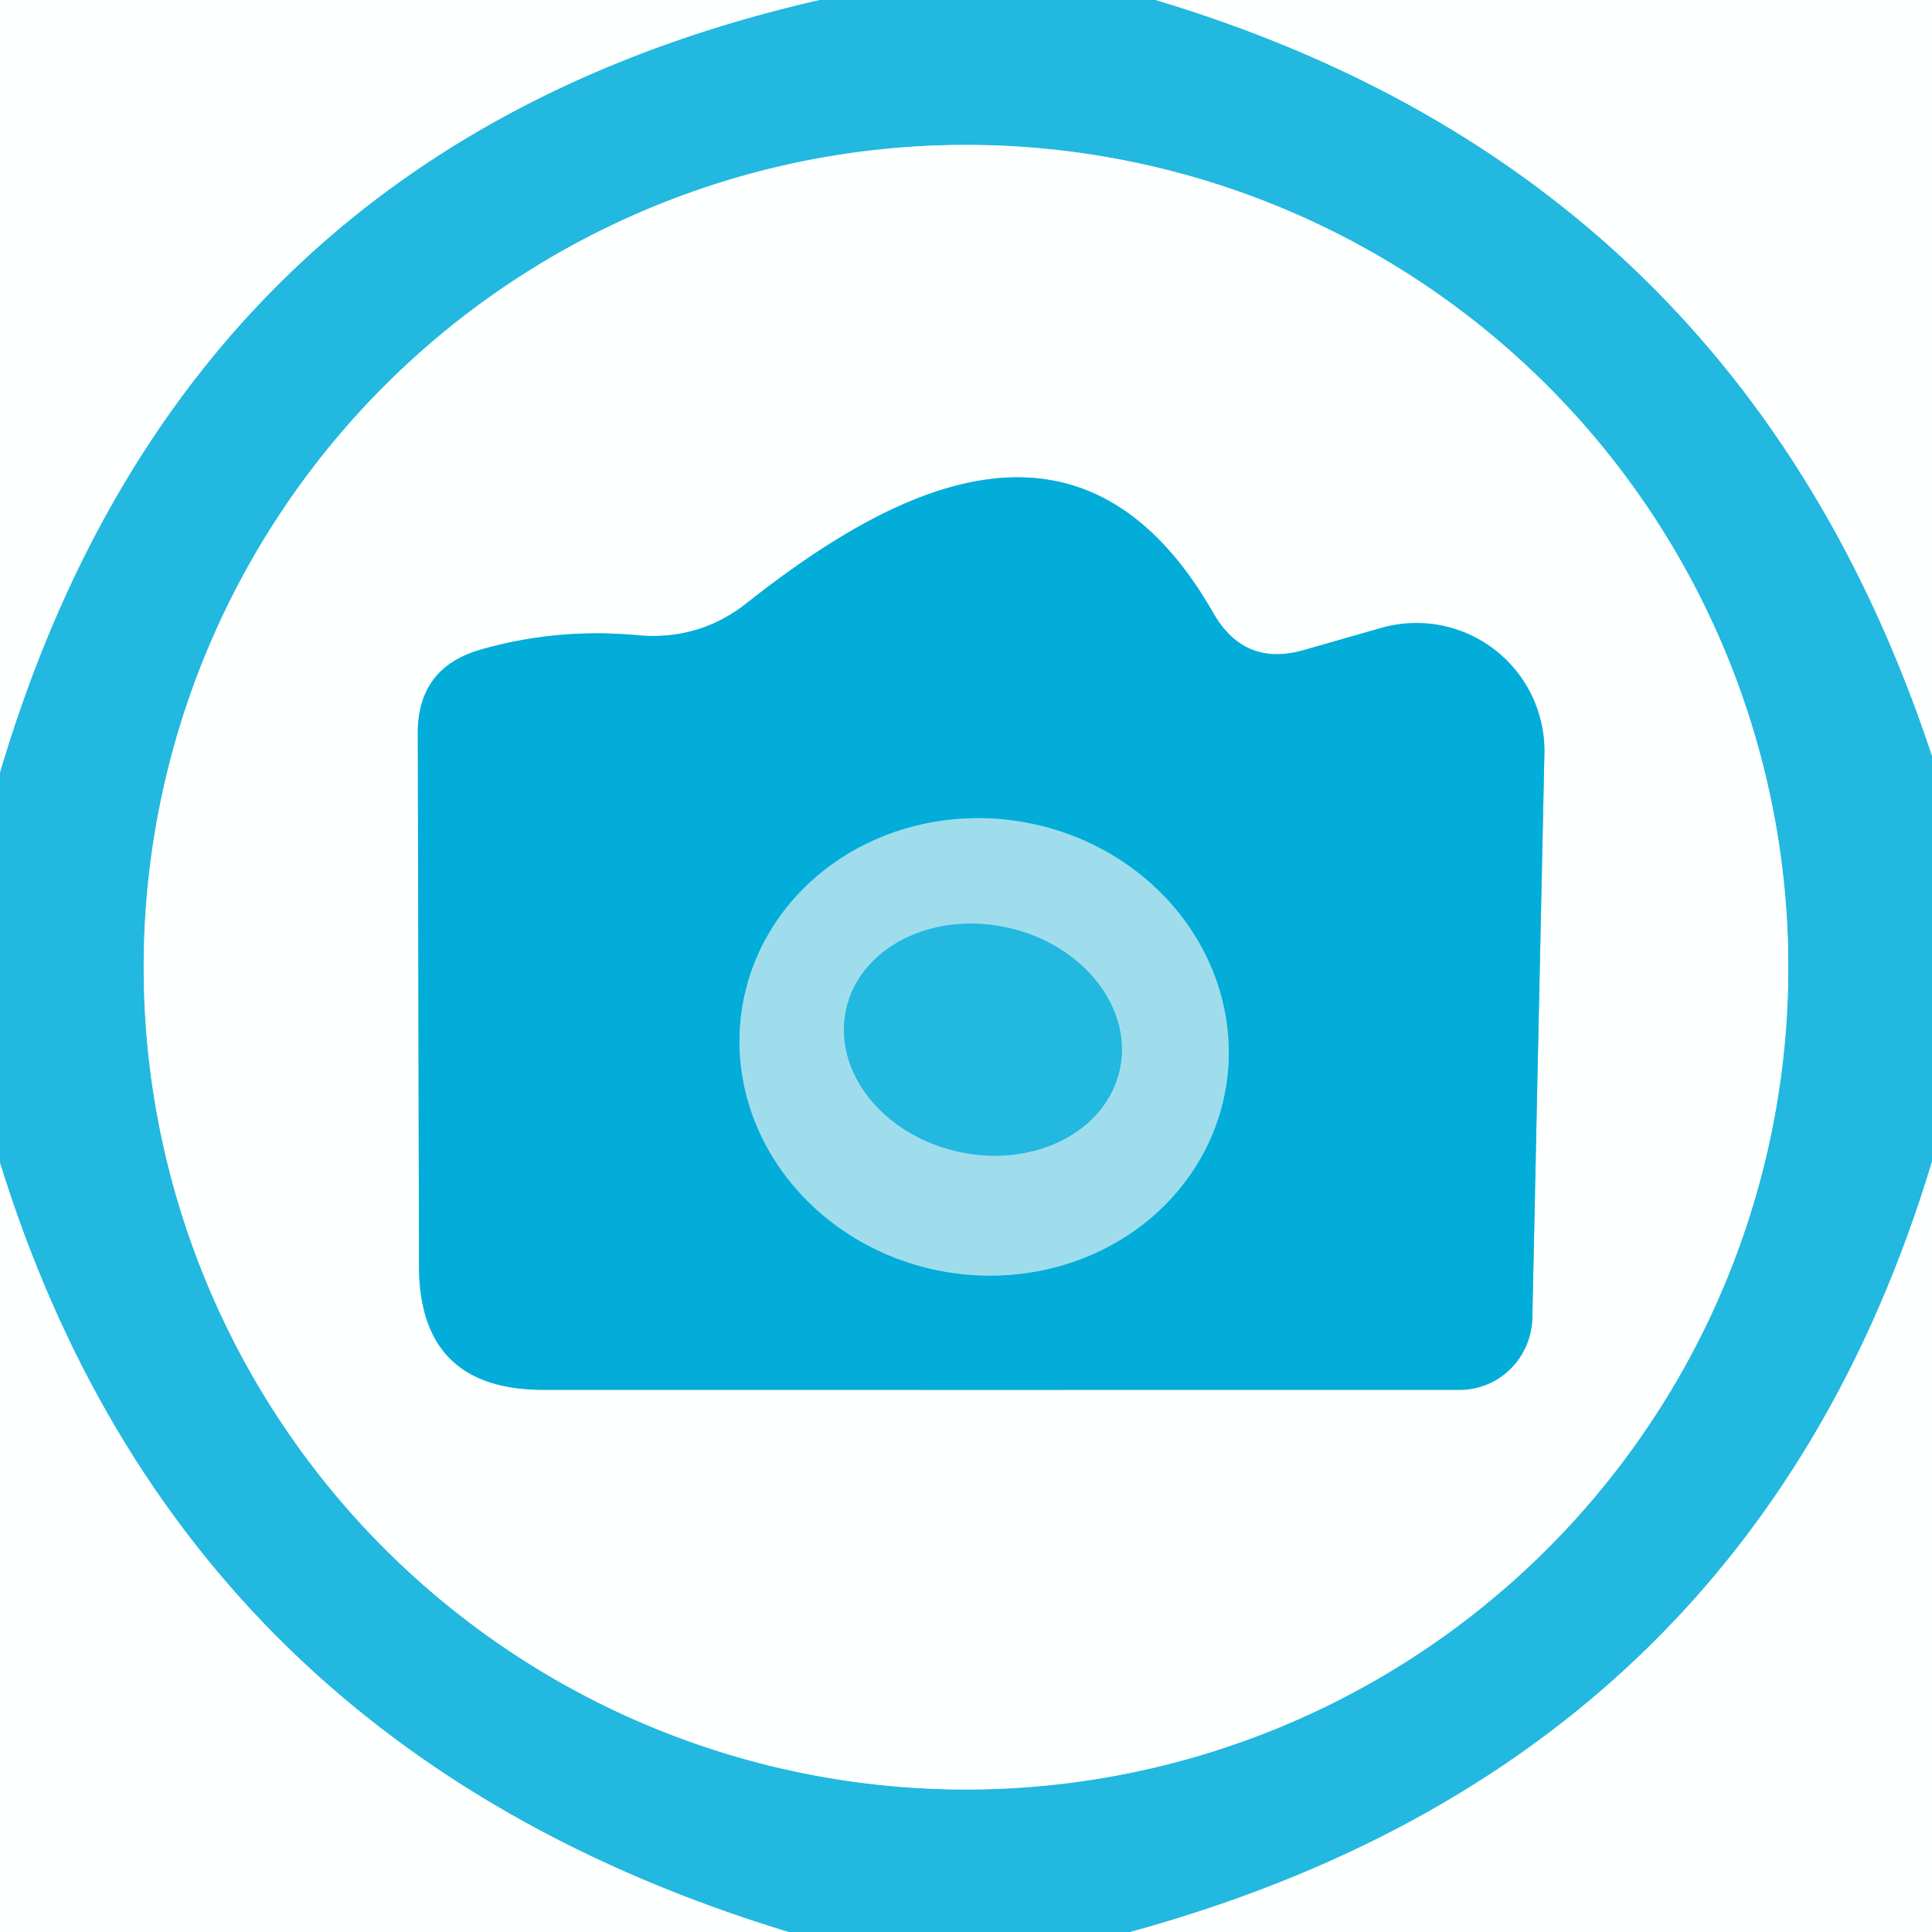 <?xml version="1.0" encoding="UTF-8" standalone="no"?>
<!DOCTYPE svg PUBLIC "-//W3C//DTD SVG 1.1//EN" "http://www.w3.org/Graphics/SVG/1.1/DTD/svg11.dtd">
<svg xmlns="http://www.w3.org/2000/svg" version="1.1" viewBox="0.00 0.00 16.00 16.00">
<rect x="0.00" y="0.00" width="16.00" height="16.00" fill="#333333" stroke="none"/>
<g stroke-width="2.00" fill="none" stroke-linecap="butt">
<path stroke="#90dcef" vector-effect="non-scaling-stroke" d="
  M 6.79 0.00
  Q 1.54 1.20 0.00 6.40"
/>
<path stroke="#90dcef" vector-effect="non-scaling-stroke" d="
  M 9.57 0.00
  Q 14.41 1.45 16.00 6.26"
/>
<path stroke="#90dcef" vector-effect="non-scaling-stroke" d="
  M 16.00 9.62
  Q 14.50 14.59 9.36 16.00"
/>
<path stroke="#90dcef" vector-effect="non-scaling-stroke" d="
  M 6.53 16.00
  Q 1.50 14.47 0.00 9.63"
/>
<path stroke="#90dcef" vector-effect="non-scaling-stroke" d="
  M 14.81 8.01
  A 6.81 6.81 0.0 0 0 8.00 1.20
  A 6.81 6.81 0.0 0 0 1.19 8.01
  A 6.81 6.81 0.0 0 0 8.00 14.82
  A 6.81 6.81 0.0 0 0 14.81 8.01"
/>
<path stroke="#80d6ed" vector-effect="non-scaling-stroke" d="
  M 10.05 5.08
  C 9.00 3.24 7.47 3.98 6.19 4.99
  Q 5.79 5.31 5.27 5.26
  Q 4.61 5.20 3.98 5.38
  Q 3.46 5.53 3.46 6.07
  L 3.47 10.50
  Q 3.48 11.51 4.50 11.51
  L 12.09 11.51
  A 0.61 0.60 -89.0 0 0 12.69 10.92
  L 12.79 6.24
  A 1.06 1.06 0.0 0 0 11.44 5.20
  L 10.81 5.38
  Q 10.31 5.53 10.05 5.08"
/>
<path stroke="#51c5e3" vector-effect="non-scaling-stroke" d="
  M 10.149 9.023
  A 2.03 1.89 10.0 0 0 8.478 6.809
  A 2.03 1.89 10.0 0 0 6.151 8.318
  A 2.03 1.89 10.0 0 0 7.822 10.531
  A 2.03 1.89 10.0 0 0 10.149 9.023"
/>
<path stroke="#61cbe6" vector-effect="non-scaling-stroke" d="
  M 9.272 8.863
  A 1.16 0.95 12.6 0 0 8.347 7.683
  A 1.16 0.95 12.6 0 0 7.008 8.357
  A 1.16 0.95 12.6 0 0 7.933 9.537
  A 1.16 0.95 12.6 0 0 9.272 8.863"
/>
</g>
<path fill="#feffff" d="
  M 0.00 0.00
  L 6.79 0.00
  Q 1.54 1.20 0.00 6.40
  L 0.00 0.00
  Z"
/>
<path fill="#22b8df" d="
  M 6.79 0.00
  L 9.57 0.00
  Q 14.41 1.45 16.00 6.26
  L 16.00 9.62
  Q 14.50 14.59 9.36 16.00
  L 6.53 16.00
  Q 1.50 14.47 0.00 9.63
  L 0.00 6.40
  Q 1.54 1.20 6.79 0.00
  Z
  M 14.81 8.01
  A 6.81 6.81 0.0 0 0 8.00 1.20
  A 6.81 6.81 0.0 0 0 1.19 8.01
  A 6.81 6.81 0.0 0 0 8.00 14.82
  A 6.81 6.81 0.0 0 0 14.81 8.01
  Z"
/>
<path fill="#feffff" d="
  M 9.57 0.00
  L 16.00 0.00
  L 16.00 6.26
  Q 14.41 1.45 9.57 0.00
  Z"
/>
<path fill="#feffff" d="
  M 14.81 8.01
  A 6.81 6.81 0.0 0 1 8.00 14.82
  A 6.81 6.81 0.0 0 1 1.19 8.01
  A 6.81 6.81 0.0 0 1 8.00 1.20
  A 6.81 6.81 0.0 0 1 14.81 8.01
  Z
  M 10.05 5.08
  C 9.00 3.24 7.47 3.98 6.19 4.99
  Q 5.79 5.31 5.27 5.26
  Q 4.61 5.20 3.98 5.38
  Q 3.46 5.53 3.46 6.07
  L 3.47 10.50
  Q 3.48 11.51 4.50 11.51
  L 12.09 11.51
  A 0.61 0.60 -89.0 0 0 12.69 10.92
  L 12.79 6.24
  A 1.06 1.06 0.0 0 0 11.44 5.20
  L 10.81 5.38
  Q 10.31 5.53 10.05 5.08
  Z"
/>
<path fill="#02adda" d="
  M 10.81 5.38
  L 11.44 5.20
  A 1.06 1.06 0.0 0 1 12.79 6.24
  L 12.69 10.92
  A 0.61 0.60 -89.0 0 1 12.09 11.51
  L 4.50 11.51
  Q 3.48 11.51 3.47 10.50
  L 3.46 6.07
  Q 3.46 5.53 3.98 5.38
  Q 4.61 5.20 5.27 5.26
  Q 5.79 5.31 6.19 4.99
  C 7.47 3.98 9.00 3.24 10.05 5.08
  Q 10.31 5.53 10.81 5.38
  Z
  M 10.149 9.023
  A 2.03 1.89 10.0 0 0 8.478 6.809
  A 2.03 1.89 10.0 0 0 6.151 8.318
  A 2.03 1.89 10.0 0 0 7.822 10.531
  A 2.03 1.89 10.0 0 0 10.149 9.023
  Z"
/>
<path fill="#9fddec" d="
  M 10.149 9.023
  A 2.03 1.89 10.0 0 1 7.822 10.531
  A 2.03 1.89 10.0 0 1 6.151 8.318
  A 2.03 1.89 10.0 0 1 8.478 6.809
  A 2.03 1.89 10.0 0 1 10.149 9.023
  Z
  M 9.272 8.863
  A 1.16 0.95 12.6 0 0 8.347 7.683
  A 1.16 0.95 12.6 0 0 7.008 8.357
  A 1.16 0.95 12.6 0 0 7.933 9.537
  A 1.16 0.95 12.6 0 0 9.272 8.863
  Z"
/>
<ellipse fill="#22b8df" cx="0.00" cy="0.00" transform="translate(8.14,8.61) rotate(12.6)" rx="1.16" ry="0.95"/>
<path fill="#feffff" d="
  M 16.00 9.62
  L 16.00 16.00
  L 9.36 16.00
  Q 14.50 14.59 16.00 9.62
  Z"
/>
<path fill="#feffff" d="
  M 0.00 9.63
  Q 1.50 14.47 6.53 16.00
  L 0.00 16.00
  L 0.00 9.63
  Z"
/>
</svg>
